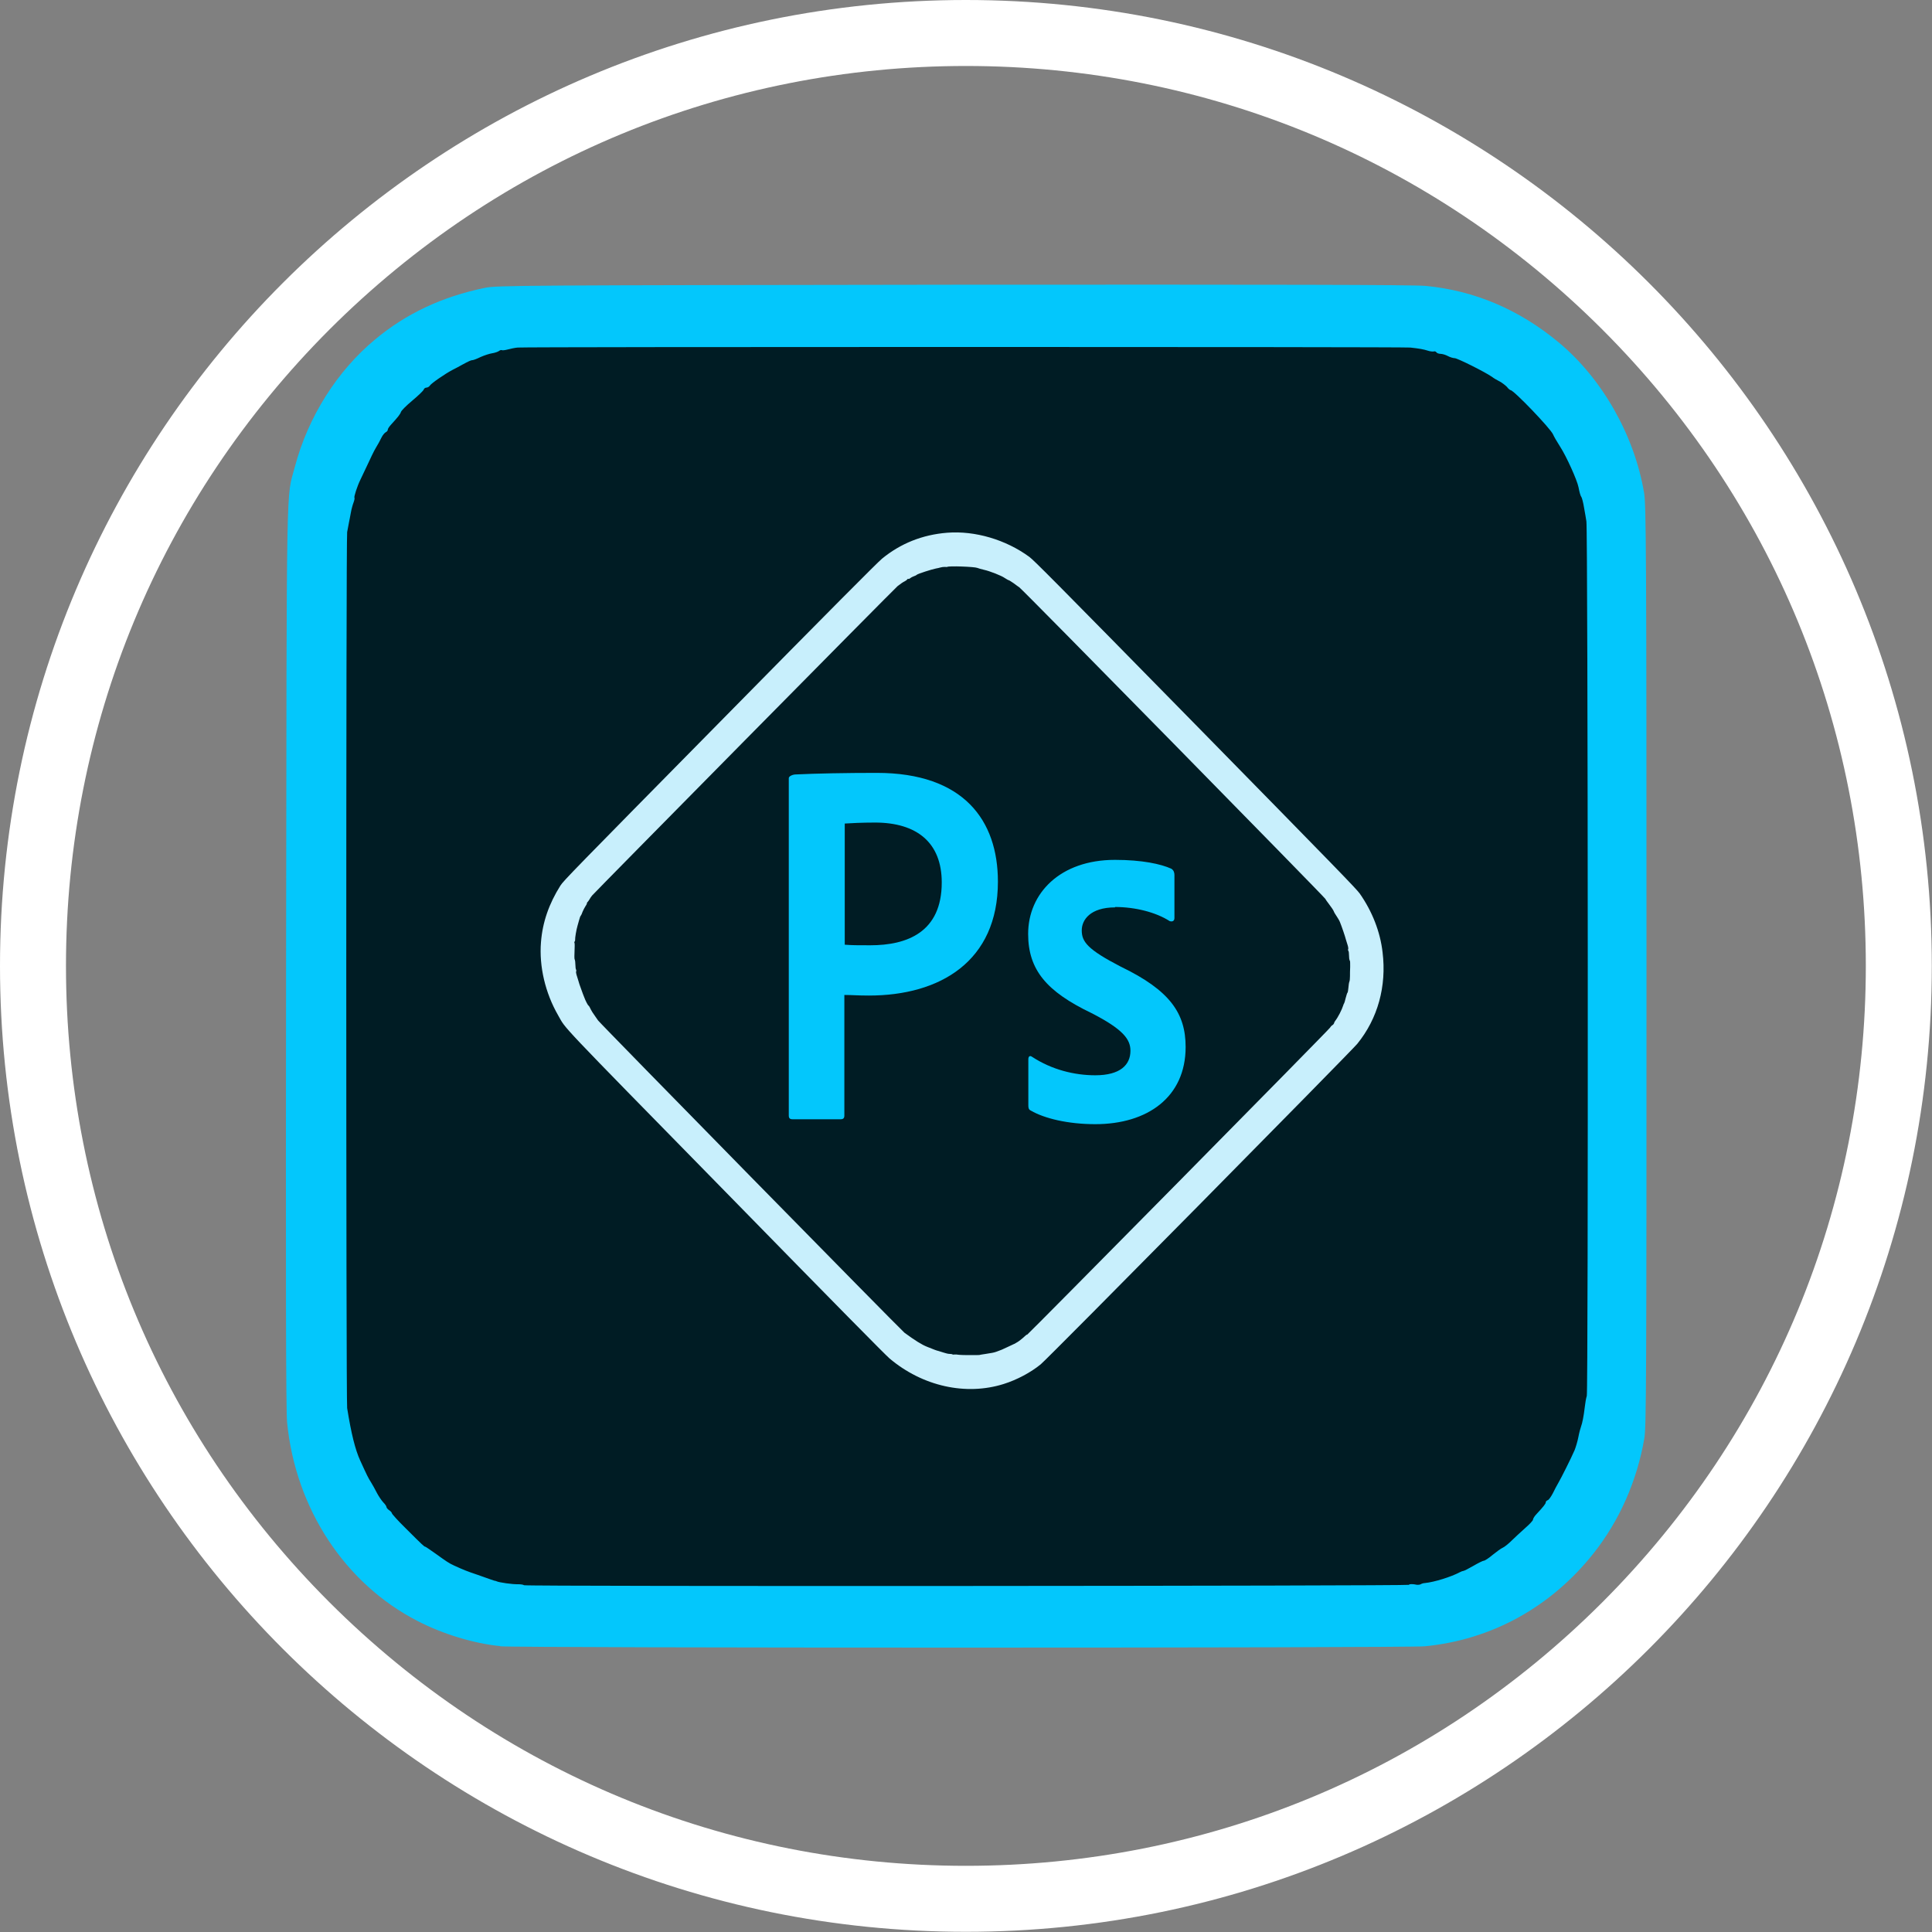 <?xml version="1.0" encoding="UTF-8"?>
<svg id="Layer_2" data-name="Layer 2" xmlns="http://www.w3.org/2000/svg" viewBox="0 0 98.39 98.39">
  <rect x="0" y="0" width="98.39" height="98.39" fill="#808080" stroke="none"/>
  <defs>
    <style>
      .cls-1 {
        fill: #fff;
      }

      .cls-2 {
        fill: #03c7fc;
      }

      .cls-3 {
        fill: #c8effc;
      }

      .cls-4 {
        fill: #001c24;
      }
    </style>
  </defs>
  <g id="Layer_1-2" data-name="Layer 1">
    <g>
      <path class="cls-1" d="m49.19,3.36c12.24,0,23.75,4.77,32.41,13.42,8.66,8.66,13.42,20.17,13.42,32.41s-4.77,23.75-13.42,32.41c-8.66,8.66-20.17,13.42-32.41,13.42s-23.75-4.77-32.41-13.42S3.36,61.44,3.36,49.19s4.77-23.75,13.42-32.41C25.44,8.13,36.95,3.36,49.19,3.36m0-3.36C22.02,0,0,22.02,0,49.19s22.02,49.19,49.19,49.19,49.19-22.02,49.19-49.19S76.36,0,49.19,0h0Z"/>
      <g>
        <rect id="rect4474-8-5-7-4" class="cls-4" x="16.26" y="16.32" width="65.8" height="65.45" rx="12.17" ry="12.17"/>
        <path id="path7-4" class="cls-2" d="m40.17,39.63c0-.11.22-.19.35-.19,1.03-.05,2.55-.08,4.13-.08,4.44,0,6.17,2.43,6.17,5.54,0,4.06-2.95,5.8-6.57,5.8-.61,0-.82-.03-1.25-.03v6.14c0,.13-.05.19-.19.19h-2.45c-.13,0-.19-.05-.19-.19v-17.18h0Zm2.85,8.48c.37.03.66.03,1.3.03,1.87,0,3.64-.66,3.64-3.2,0-2.03-1.27-3.05-3.4-3.05-.64,0-1.25.03-1.54.05v6.17h0Zm13.77-1.9c-1.27,0-1.7.64-1.7,1.17,0,.58.29.97,1.99,1.85,2.51,1.21,3.3,2.38,3.3,4.09,0,2.56-1.95,3.93-4.6,3.93-1.39,0-2.59-.29-3.28-.69-.11-.05-.13-.13-.13-.26v-2.35c0-.16.08-.21.19-.13,1.01.66,2.16.94,3.22.94,1.27,0,1.79-.53,1.79-1.25,0-.58-.37-1.09-1.99-1.92-2.27-1.09-3.22-2.19-3.22-4.03,0-2.06,1.62-3.77,4.42-3.77,1.38,0,2.34.21,2.87.45.13.08.16.21.16.32v2.19c0,.13-.08.21-.24.16-.7-.45-1.75-.72-2.79-.72Z"/>
        <path id="path813-1" class="cls-3" d="m53,69.48c-.5.41-1.21.79-1.88,1-1.93.61-4.14.12-5.82-1.3-.22-.19-2.58-2.58-8.33-8.46-8.8-8.98-8.11-8.26-8.55-9.02-.65-1.13-.97-2.48-.87-3.72.08-1.02.41-1.96.99-2.88.16-.25.63-.73,8.12-8.33,5.59-5.68,8.04-8.14,8.26-8.32.94-.77,2.05-1.22,3.32-1.32,1.41-.11,2.98.35,4.18,1.23.25.19,1.07,1.01,8.46,8.54,7.25,7.39,8.2,8.37,8.37,8.61.63.9,1.04,1.94,1.16,2.99.21,1.72-.24,3.37-1.29,4.66-.3.37-15.76,16.03-16.12,16.32h0Zm14.75-17.17s.06-.08.1-.1c.04-.02.08-.07.09-.1,0-.03.03-.08.05-.11.15-.19.35-.58.42-.81.01-.04.03-.08.04-.09.01-.01.05-.13.08-.27.04-.13.07-.26.09-.27.02-.02.04-.13.05-.26.01-.13.03-.27.05-.31.02-.04.03-.17.03-.28,0-.11,0-.32.01-.47,0-.15,0-.28-.01-.3-.02-.02-.03-.08-.04-.13-.01-.29-.02-.38-.05-.4-.01-.01-.02-.05,0-.07.01-.03,0-.12-.03-.21-.03-.09-.07-.22-.09-.29-.03-.13-.21-.66-.3-.88-.03-.08-.11-.21-.17-.3-.06-.09-.13-.2-.14-.24-.03-.08-.13-.22-.28-.42-.06-.07-.13-.18-.16-.23-.06-.11-15.41-15.75-15.58-15.86-.05-.03-.18-.13-.29-.21-.11-.08-.22-.14-.24-.15-.03,0-.12-.06-.22-.12-.15-.11-.76-.35-1.04-.41-.2-.05-.27-.07-.35-.1-.14-.06-1.47-.11-1.53-.05,0,0-.07.01-.13,0-.06,0-.16.01-.22.03-.06.02-.16.04-.22.05-.21.04-.93.27-.98.32-.03.03-.1.06-.16.08-.06.02-.13.06-.17.09-.03.03-.08.05-.1.04-.02,0-.05,0-.06.03-.01.02-.06.06-.12.09-.1.05-.19.11-.37.25-.12.09-15.45,15.62-15.56,15.76-.04.05-.11.15-.14.21-.04.06-.08.12-.09.12-.01,0-.03.03-.03.06,0,.03-.04.11-.08.16-.04.06-.1.18-.14.27-.03.09-.07.18-.09.2-.03.03-.05.09-.1.27-.02.06-.05.18-.07.25-.06.2-.13.63-.12.7,0,.03,0,.07-.02.09-.02.02-.03.06-.01.09.01.03.01.21,0,.4-.01.19-.01.38,0,.41.03.06.04.15.05.4,0,.07.02.13.03.15s.02.05,0,.08c-.01.03,0,.11.02.17.02.07.06.2.09.29.02.09.09.29.15.45.06.16.12.34.15.4.06.17.19.42.22.43.01,0,.04.04.07.1.02.05.08.16.13.24.05.08.12.17.15.22.03.04.09.13.14.2.11.16,15.44,15.78,15.6,15.9.53.39.88.61,1.16.72.4.16.45.18.57.21.07.02.2.06.29.09.09.03.21.06.28.06.06,0,.13.01.14.02.02.02.06.02.11.01.05,0,.09,0,.11,0,.01.01.24.03.5.03.62,0,.66,0,.68-.01,0,0,.14-.03.3-.05.31-.05.4-.06.54-.11.23-.08.32-.12.57-.24.15-.07.29-.14.32-.15.03-.01.07-.03.08-.04.02-.01.04-.02.05-.03.06-.02.33-.23.43-.33.05-.05.1-.09.12-.08.04,0,15.4-15.56,15.43-15.64h0Z"/>
        <g id="layerbg7-8">
          <path id="path813-0" class="cls-2" d="m25.47,83.83c-1.33-.13-2.91-.61-4.19-1.27-3.71-1.9-6.23-5.73-6.66-10.13-.06-.58-.07-7.31-.05-23.78.03-25.19,0-23.18.45-24.89.67-2.53,2.15-4.87,4.08-6.47,1.58-1.32,3.41-2.18,5.59-2.63.6-.13,1.97-.13,23.86-.16,16.36-.01,23.47,0,24.06.06,2.48.24,4.75,1.2,6.76,2.87,2.23,1.85,3.87,4.75,4.36,7.68.1.63.12,2.95.12,24.09s-.01,23.47-.11,24.05c-.37,2.16-1.27,4.2-2.59,5.86-2.16,2.73-5.19,4.4-8.59,4.73-.97.09-46.13.09-47.08,0Zm46.29-3.14c.06-.02.19-.02.3,0,.1.03.22.02.27,0,.05-.03.15-.07.23-.07.5-.05,1.35-.32,1.78-.55.07-.04.16-.07.19-.07s.27-.12.51-.26c.24-.14.48-.26.53-.26.05,0,.25-.13.45-.3.2-.16.43-.33.51-.36.09-.04.29-.2.44-.35.16-.16.47-.44.69-.64.23-.2.41-.39.41-.44,0-.04.06-.15.14-.24.4-.43.51-.57.51-.64,0-.04.04-.09.1-.11.06-.02.17-.18.26-.35.08-.17.21-.41.28-.53.14-.24.64-1.23.83-1.67.06-.15.15-.45.19-.66.04-.22.11-.47.14-.55.06-.16.13-.49.19-1,.02-.18.06-.43.1-.55.08-.24.06-44.15-.02-44.54-.02-.12-.07-.44-.12-.7-.04-.26-.11-.51-.14-.55-.04-.04-.1-.26-.14-.48-.07-.37-.62-1.58-.93-2.06-.22-.35-.3-.49-.37-.64-.12-.29-2-2.25-2.16-2.25-.02,0-.12-.07-.19-.17-.09-.09-.25-.21-.36-.27-.12-.06-.3-.16-.4-.24-.36-.25-1.76-.95-1.9-.95-.08,0-.24-.05-.35-.11-.11-.06-.28-.11-.37-.11-.09,0-.19-.04-.21-.08-.03-.04-.09-.06-.13-.04-.05.01-.18,0-.3-.04-.22-.07-.43-.11-.9-.16-.31-.04-45.09-.04-45.45,0-.14.01-.37.06-.52.1s-.28.05-.3.03c-.02-.01-.08,0-.13.04-.05.04-.21.1-.35.12s-.41.11-.59.19c-.18.09-.37.16-.41.16-.08,0-.19.05-.54.24-.12.07-.33.18-.47.25-.37.19-1.11.7-1.17.81-.03.05-.11.1-.17.1s-.12.04-.14.1-.28.31-.58.56c-.3.25-.56.51-.58.58-.04.12-.16.27-.5.64-.09.1-.17.21-.17.26s-.04.1-.1.13-.16.15-.22.27c-.06.13-.19.37-.29.53s-.28.55-.42.85-.31.66-.37.78c-.16.33-.33.86-.3.91.02.01,0,.12-.04.23-.04.1-.11.34-.14.52-.03.18-.08.41-.1.52s-.06.32-.09.48c-.06.38-.06,44.22,0,44.61.21,1.31.41,2.11.66,2.66.36.79.41.89.55,1.11.08.13.21.36.3.54.09.17.23.38.32.48.09.09.17.2.17.24,0,.04.06.12.14.17.08.05.14.13.14.16s.31.38.69.75c.89.89.96.95,1.01.95.02,0,.25.16.52.35.53.38.68.49.95.61.46.21.65.29,1.19.47.32.11.63.22.68.24s.14.05.18.06c.04,0,.09.02.11.03.12.06.81.16,1.09.15.14,0,.28.02.3.05.04.07,44.93.04,45.09-.02h0Z"/>
        </g>
      </g>
    </g>
  </g>
</svg>